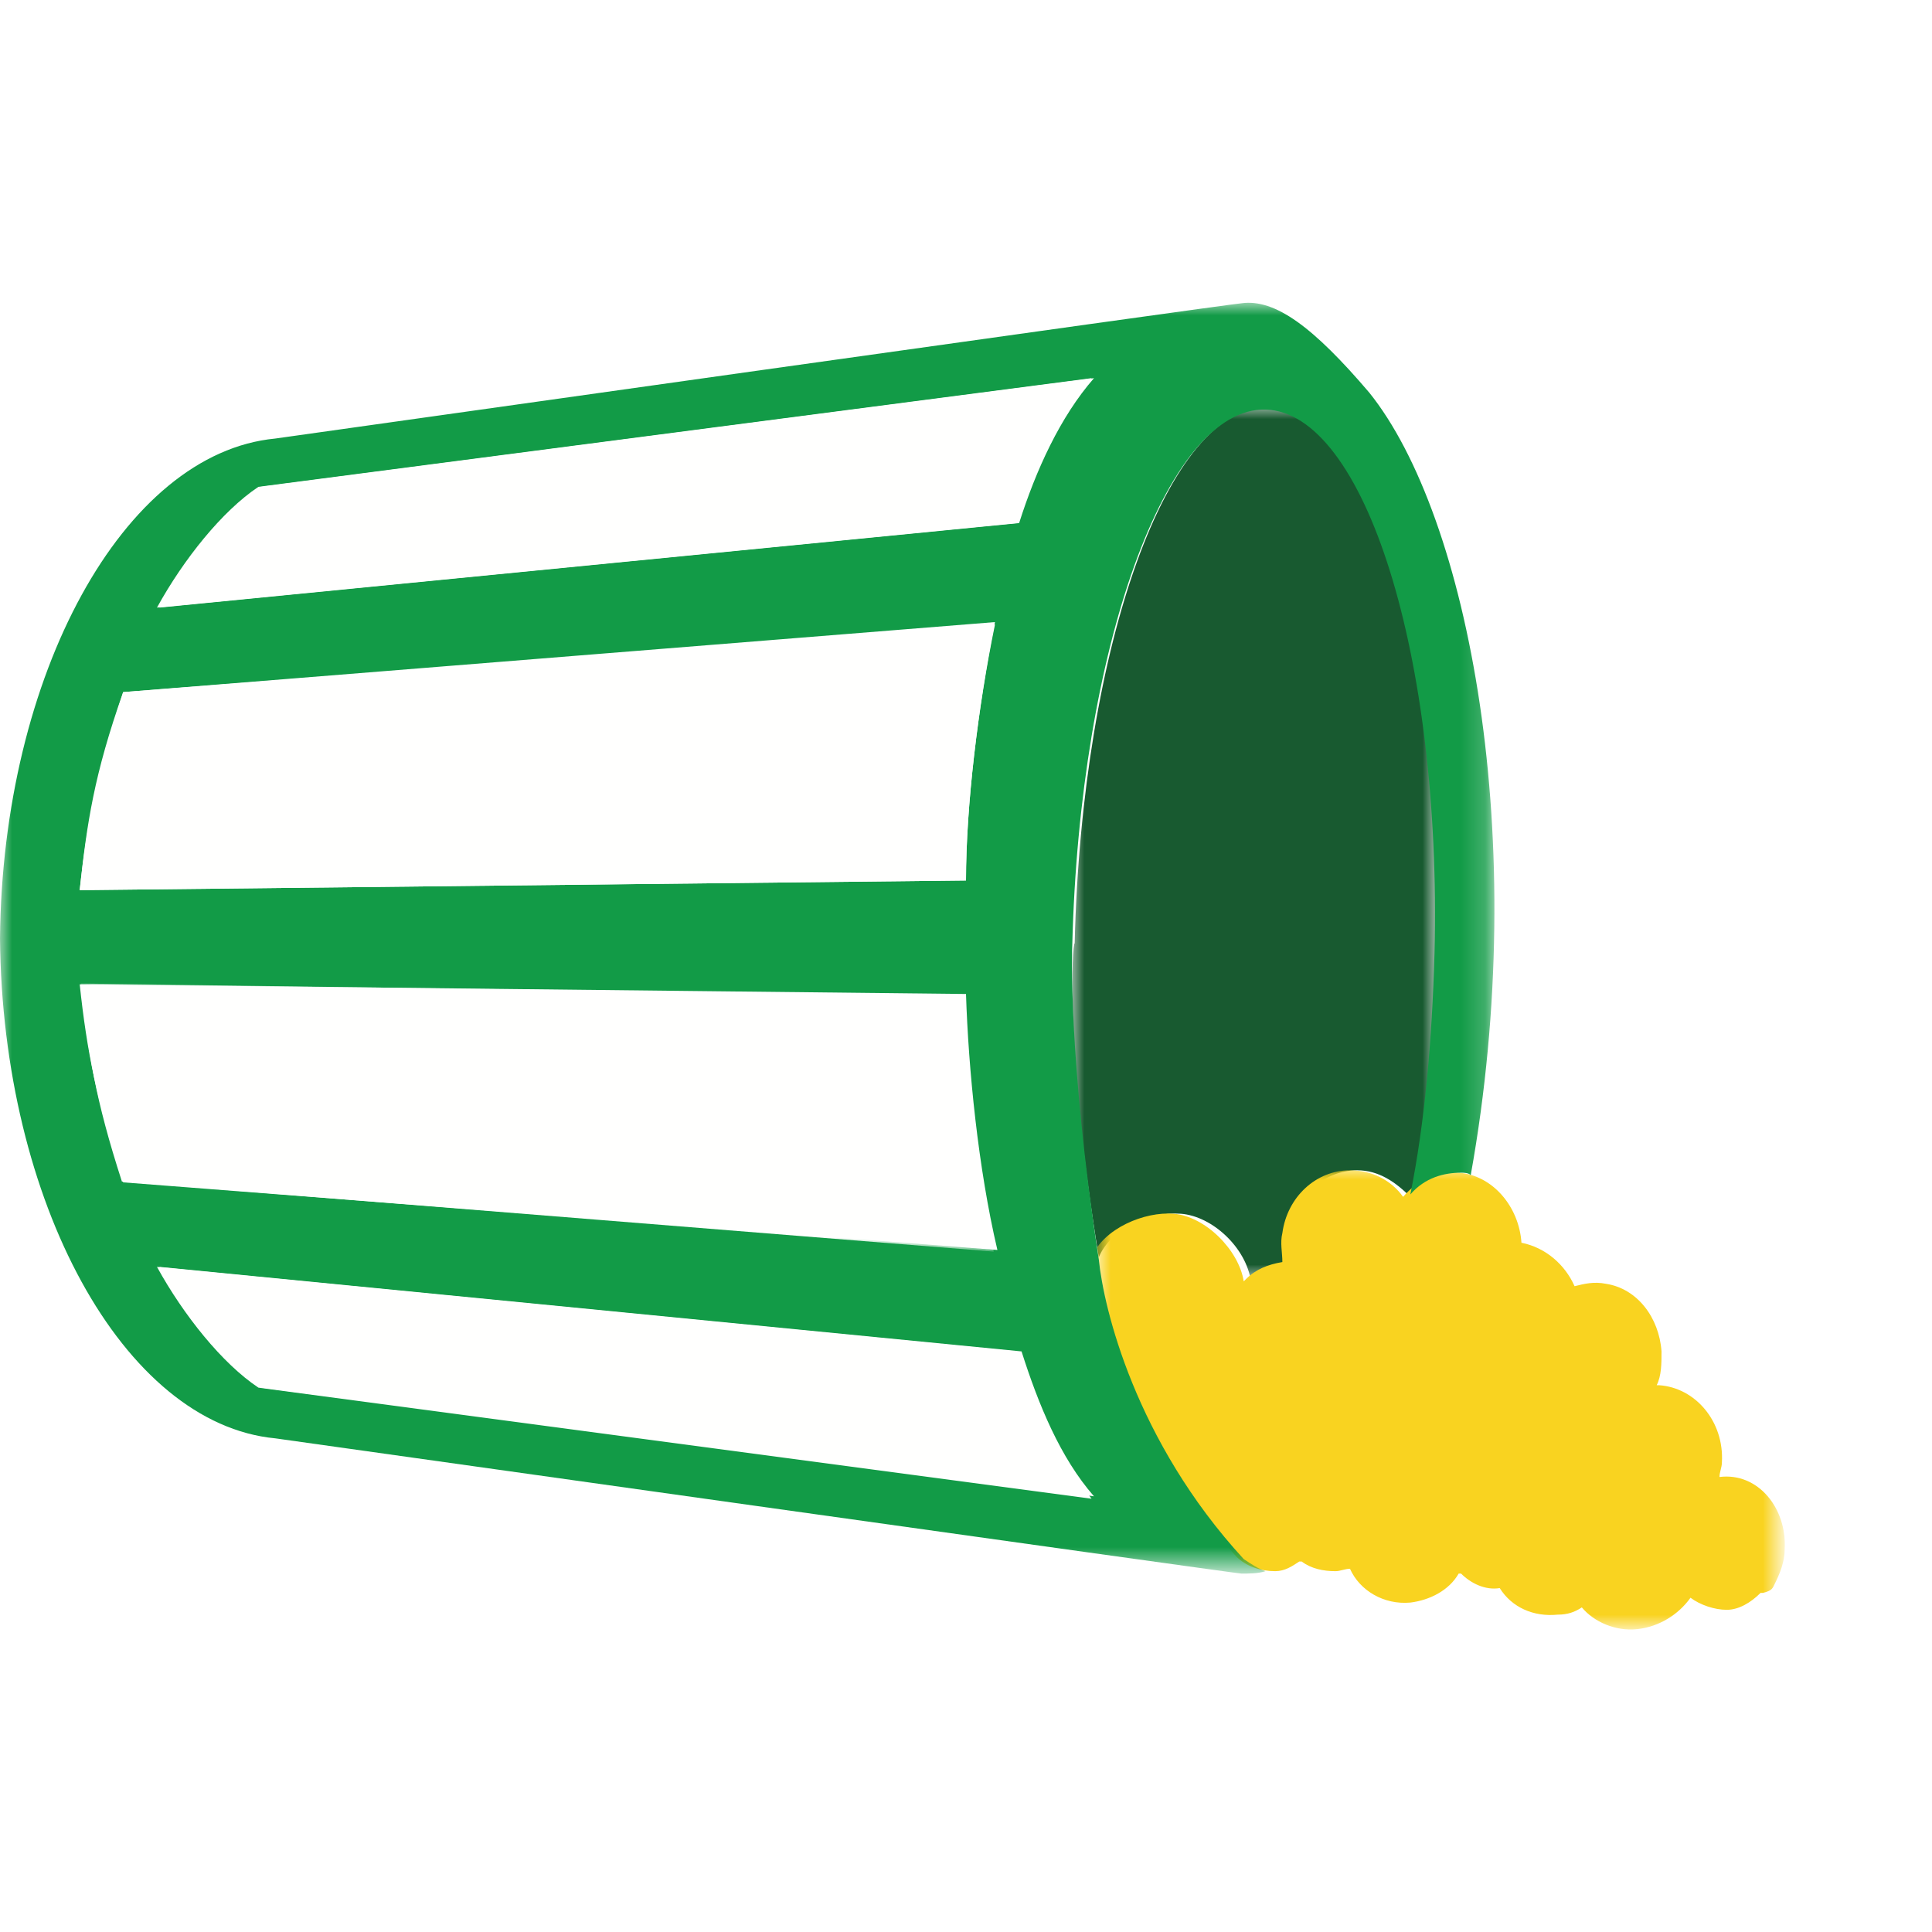 <?xml version="1.0" encoding="utf-8"?>
<!-- Generator: Adobe Illustrator 23.1.0, SVG Export Plug-In . SVG Version: 6.00 Build 0)  -->
<svg version="1.1" id="Camada_1" xmlns="http://www.w3.org/2000/svg" xmlns:xlink="http://www.w3.org/1999/xlink" x="0px" y="0px"
	 viewBox="0 0 80 80" style="enable-background:new 0 0 80 80;" xml:space="preserve">
<style type="text/css">
	.st0{fill-rule:evenodd;clip-rule:evenodd;fill-opacity:0;}
	.st1{filter:url(#Adobe_OpacityMaskFilter);}
	.st2{fill-rule:evenodd;clip-rule:evenodd;fill:#FFFFFF;}
	.st3{mask:url(#mask-2_1_);fill-rule:evenodd;clip-rule:evenodd;fill:#185A30;}
	.st4{filter:url(#Adobe_OpacityMaskFilter_1_);}
	.st5{mask:url(#mask-2_2_);fill-rule:evenodd;clip-rule:evenodd;fill:#F9D320;}
	.st6{filter:url(#Adobe_OpacityMaskFilter_2_);}
	.st7{mask:url(#mask-2_3_);fill-rule:evenodd;clip-rule:evenodd;fill:#129B47;}
	.st8{fill-rule:evenodd;clip-rule:evenodd;fill:#FFFFFE;}
	.st9{filter:url(#Adobe_OpacityMaskFilter_3_);}
	.st10{mask:url(#mask-4_1_);fill-rule:evenodd;clip-rule:evenodd;fill:#FFFFFE;}
</style>
<title>Icons/Tomatometer &amp; AS/popcorn_green</title>
<desc>Created with Sketch.</desc>
<g>
	<g id="Group">
		<rect id="Rectangle" class="st0" width="80" height="80"/>
		<g transform="translate(0, 12.459)">
			<g id="Group-5">
				<g id="Clip-2">
				</g>
				<defs>
					<filter id="Adobe_OpacityMaskFilter" filterUnits="userSpaceOnUse" x="44.4" y="4.4" width="15" height="36.1">
						<feColorMatrix  type="matrix" values="1 0 0 0 0  0 1 0 0 0  0 0 1 0 0  0 0 0 1 0"/>
					</filter>
				</defs>
				<mask maskUnits="userSpaceOnUse" x="44.4" y="4.4" width="15" height="36.1" id="mask-2_1_">
					<g class="st1">
						<polygon id="path-1_1_" class="st2" points="0,0.1 73.9,0.1 73.9,55.1 0,55.1 						"/>
					</g>
				</mask>
				<path id="Fill-1" class="st3" d="M45.5,39.6c0.5-1.2,2.1-1.9,3.4-1.8c1.3,0.1,2.7,1.4,2.9,2.8c0,0,0.1-0.1,0.1-0.1
					c0.4-0.4,0.9-0.7,1.5-0.7c-0.1-0.4-0.1-0.8,0-1.2c0.2-1.5,1.4-2.6,2.8-2.6c0.9,0,1.6,0.5,2.2,1.1c0-0.1,0.1-0.1,0.1-0.2
					c0.6-3,0.9-6.4,1-10c0.3-12.3-2.8-22.4-7-22.5c-4.1-0.1-7.7,9.8-8,22.2C44.4,26.6,44.1,31.1,45.5,39.6"/>
				<defs>
					<filter id="Adobe_OpacityMaskFilter_1_" filterUnits="userSpaceOnUse" x="45.5" y="35.9" width="28.4" height="19.2">
						<feColorMatrix  type="matrix" values="1 0 0 0 0  0 1 0 0 0  0 0 1 0 0  0 0 0 1 0"/>
					</filter>
				</defs>
				<mask maskUnits="userSpaceOnUse" x="45.5" y="35.9" width="28.4" height="19.2" id="mask-2_2_">
					<g class="st4">
						<polygon id="path-1_2_" class="st2" points="0,0.1 73.9,0.1 73.9,55.1 0,55.1 						"/>
					</g>
				</mask>
				<path id="Fill-3" class="st5" d="M73.5,53.1c0.2-0.4,0.4-0.9,0.4-1.4c0.1-1.7-1.1-3.2-2.7-3c0-0.2,0.1-0.4,0.1-0.6
					c0.1-1.7-1.1-3.1-2.6-3.2c0,0-0.1,0-0.1,0c0.2-0.4,0.2-0.9,0.2-1.4c-0.1-1.4-1-2.6-2.3-2.8c-0.5-0.1-0.9,0-1.3,0.1
					c-0.4-0.9-1.2-1.6-2.2-1.8c-0.1-1.5-1.2-2.8-2.6-2.9c-0.9-0.1-1.7,0.3-2.3,1c-0.5-0.7-1.3-1.1-2.2-1.1c-1.4,0-2.6,1.1-2.8,2.6
					c-0.1,0.4,0,0.8,0,1.2c-0.6,0.1-1.1,0.3-1.5,0.7c0,0-0.1,0.1-0.1,0.1c-0.2-1.3-1.6-2.7-2.9-2.8c-1.2-0.1-2.9,0.6-3.4,1.8
					c0.2,2,1.5,7.5,6,12.4l0,0c0.4,0.4,1,0.6,1.6,0.6c0.4,0,0.7-0.2,1-0.4l0.1,0c0.4,0.3,0.9,0.4,1.4,0.4c0.2,0,0.4-0.1,0.6-0.1
					c0.4,0.9,1.4,1.5,2.5,1.4c0.8-0.1,1.6-0.5,2-1.2l0.1,0c0.4,0.4,1,0.7,1.6,0.6c0.5,0.8,1.4,1.2,2.4,1.1c0.4,0,0.7-0.1,1-0.3
					c0.5,0.6,1.4,1,2.3,0.9c0.9-0.1,1.7-0.6,2.2-1.3c0.4,0.3,1,0.5,1.5,0.5c0.5,0,1-0.3,1.4-0.7l0.1,0
					C73.4,53.4,73.4,53.3,73.5,53.1C73.5,53.2,73.5,53.2,73.5,53.1C73.5,53.1,73.5,53.1,73.5,53.1"/>
				<defs>
					<filter id="Adobe_OpacityMaskFilter_2_" filterUnits="userSpaceOnUse" x="0" y="0.1" width="61.9" height="52.6">
						<feColorMatrix  type="matrix" values="1 0 0 0 0  0 1 0 0 0  0 0 1 0 0  0 0 0 1 0"/>
					</filter>
				</defs>
				<mask maskUnits="userSpaceOnUse" x="0" y="0.1" width="61.9" height="52.6" id="mask-2_3_">
					<g class="st6">
						<polygon id="path-1_3_" class="st2" points="0,0.1 73.9,0.1 73.9,55.1 0,55.1 						"/>
					</g>
				</mask>
				<path id="Fill-4" class="st7" d="M42.2,9.2L6.6,12.7c1.1-2.1,2.6-4,4.2-5l34.5-4.5C43.9,4.8,42.9,7,42.2,9.2z M45.2,49.6
					L10.7,45c-1.5-1-3.1-3-4.2-5l35.6,3.5C42.9,45.8,43.9,47.9,45.2,49.6z M5.1,36.5c-1.1-3.4-1.5-5.4-1.8-8.2L40,28.7
					c0.1,3.1,0.5,7.2,1.3,10.6L5.1,36.5z M5.1,16.2l36.1-2.9C40.5,16.8,40,20.9,40,24L3.3,24.4C3.6,21.6,3.9,19.6,5.1,16.2z
					 M56.7,3.8c-2.3-2.7-3.9-3.9-5.3-3.7c-0.3,0-40,5.6-40,5.6C5.1,6.3,0.1,15.5,0,26.4c0.1,10.9,5.1,20.1,11.4,20.7
					c0,0,39.8,5.6,40,5.6c0.3,0,0.7,0,1-0.1c-0.3-0.1-0.6-0.3-0.9-0.5l0,0c-4.5-4.9-5.8-10.4-6-12.4c0,0,0,0,0,0c0,0,0,0,0,0
					c-1.3-8.5-1.1-13-1.1-13c0.3-12.3,3.9-22.3,8-22.2c4.1,0.1,7.3,10.2,7,22.5c-0.1,3.6-0.4,7-1,10c0.6-0.7,1.4-0.9,2.1-0.9
					c0.1,0,0.3,0,0.4,0.1C63.4,22.3,60.8,8.9,56.7,3.8L56.7,3.8z"/>
			</g>
			<path id="Fill-6" class="st8" d="M41.2,13.4L5.1,16.2c-1.1,3.4-1.5,5.4-1.8,8.2L40,24C40,20.9,40.5,16.8,41.2,13.4"/>
			<path id="Fill-7" class="st8" d="M45.2,3.2L10.7,7.7c-1.5,1-3.1,3-4.2,5l35.6-3.5C42.9,7,43.9,4.8,45.2,3.2"/>
			<path id="Fill-8" class="st8" d="M6.6,40c1.1,2.1,2.6,4,4.2,5l34.5,4.5c-1.4-1.6-2.3-3.8-3-6L6.6,40"/>
			<g id="Group-12" transform="translate(3.148, 28.066)">
				<g id="Clip-10">
				</g>
				<defs>
					<filter id="Adobe_OpacityMaskFilter_3_" filterUnits="userSpaceOnUse" x="0.2" y="0.2" width="37.9" height="11.1">
						<feColorMatrix  type="matrix" values="1 0 0 0 0  0 1 0 0 0  0 0 1 0 0  0 0 0 1 0"/>
					</filter>
				</defs>
				<mask maskUnits="userSpaceOnUse" x="0.2" y="0.2" width="37.9" height="11.1" id="mask-4_1_">
					<g class="st9">
						<polygon id="path-3_1_" class="st2" points="0.2,0.2 76.6,0.2 76.6,27 0.2,27 						"/>
					</g>
				</mask>
				<path id="Fill-9" class="st10" d="M36.8,0.7L0.2,0.2C0.5,3.1,0.8,5,1.9,8.4l36.1,2.9C37.3,7.9,36.9,3.8,36.8,0.7"/>
			</g>
		</g>
	</g>
</g>
</svg>
